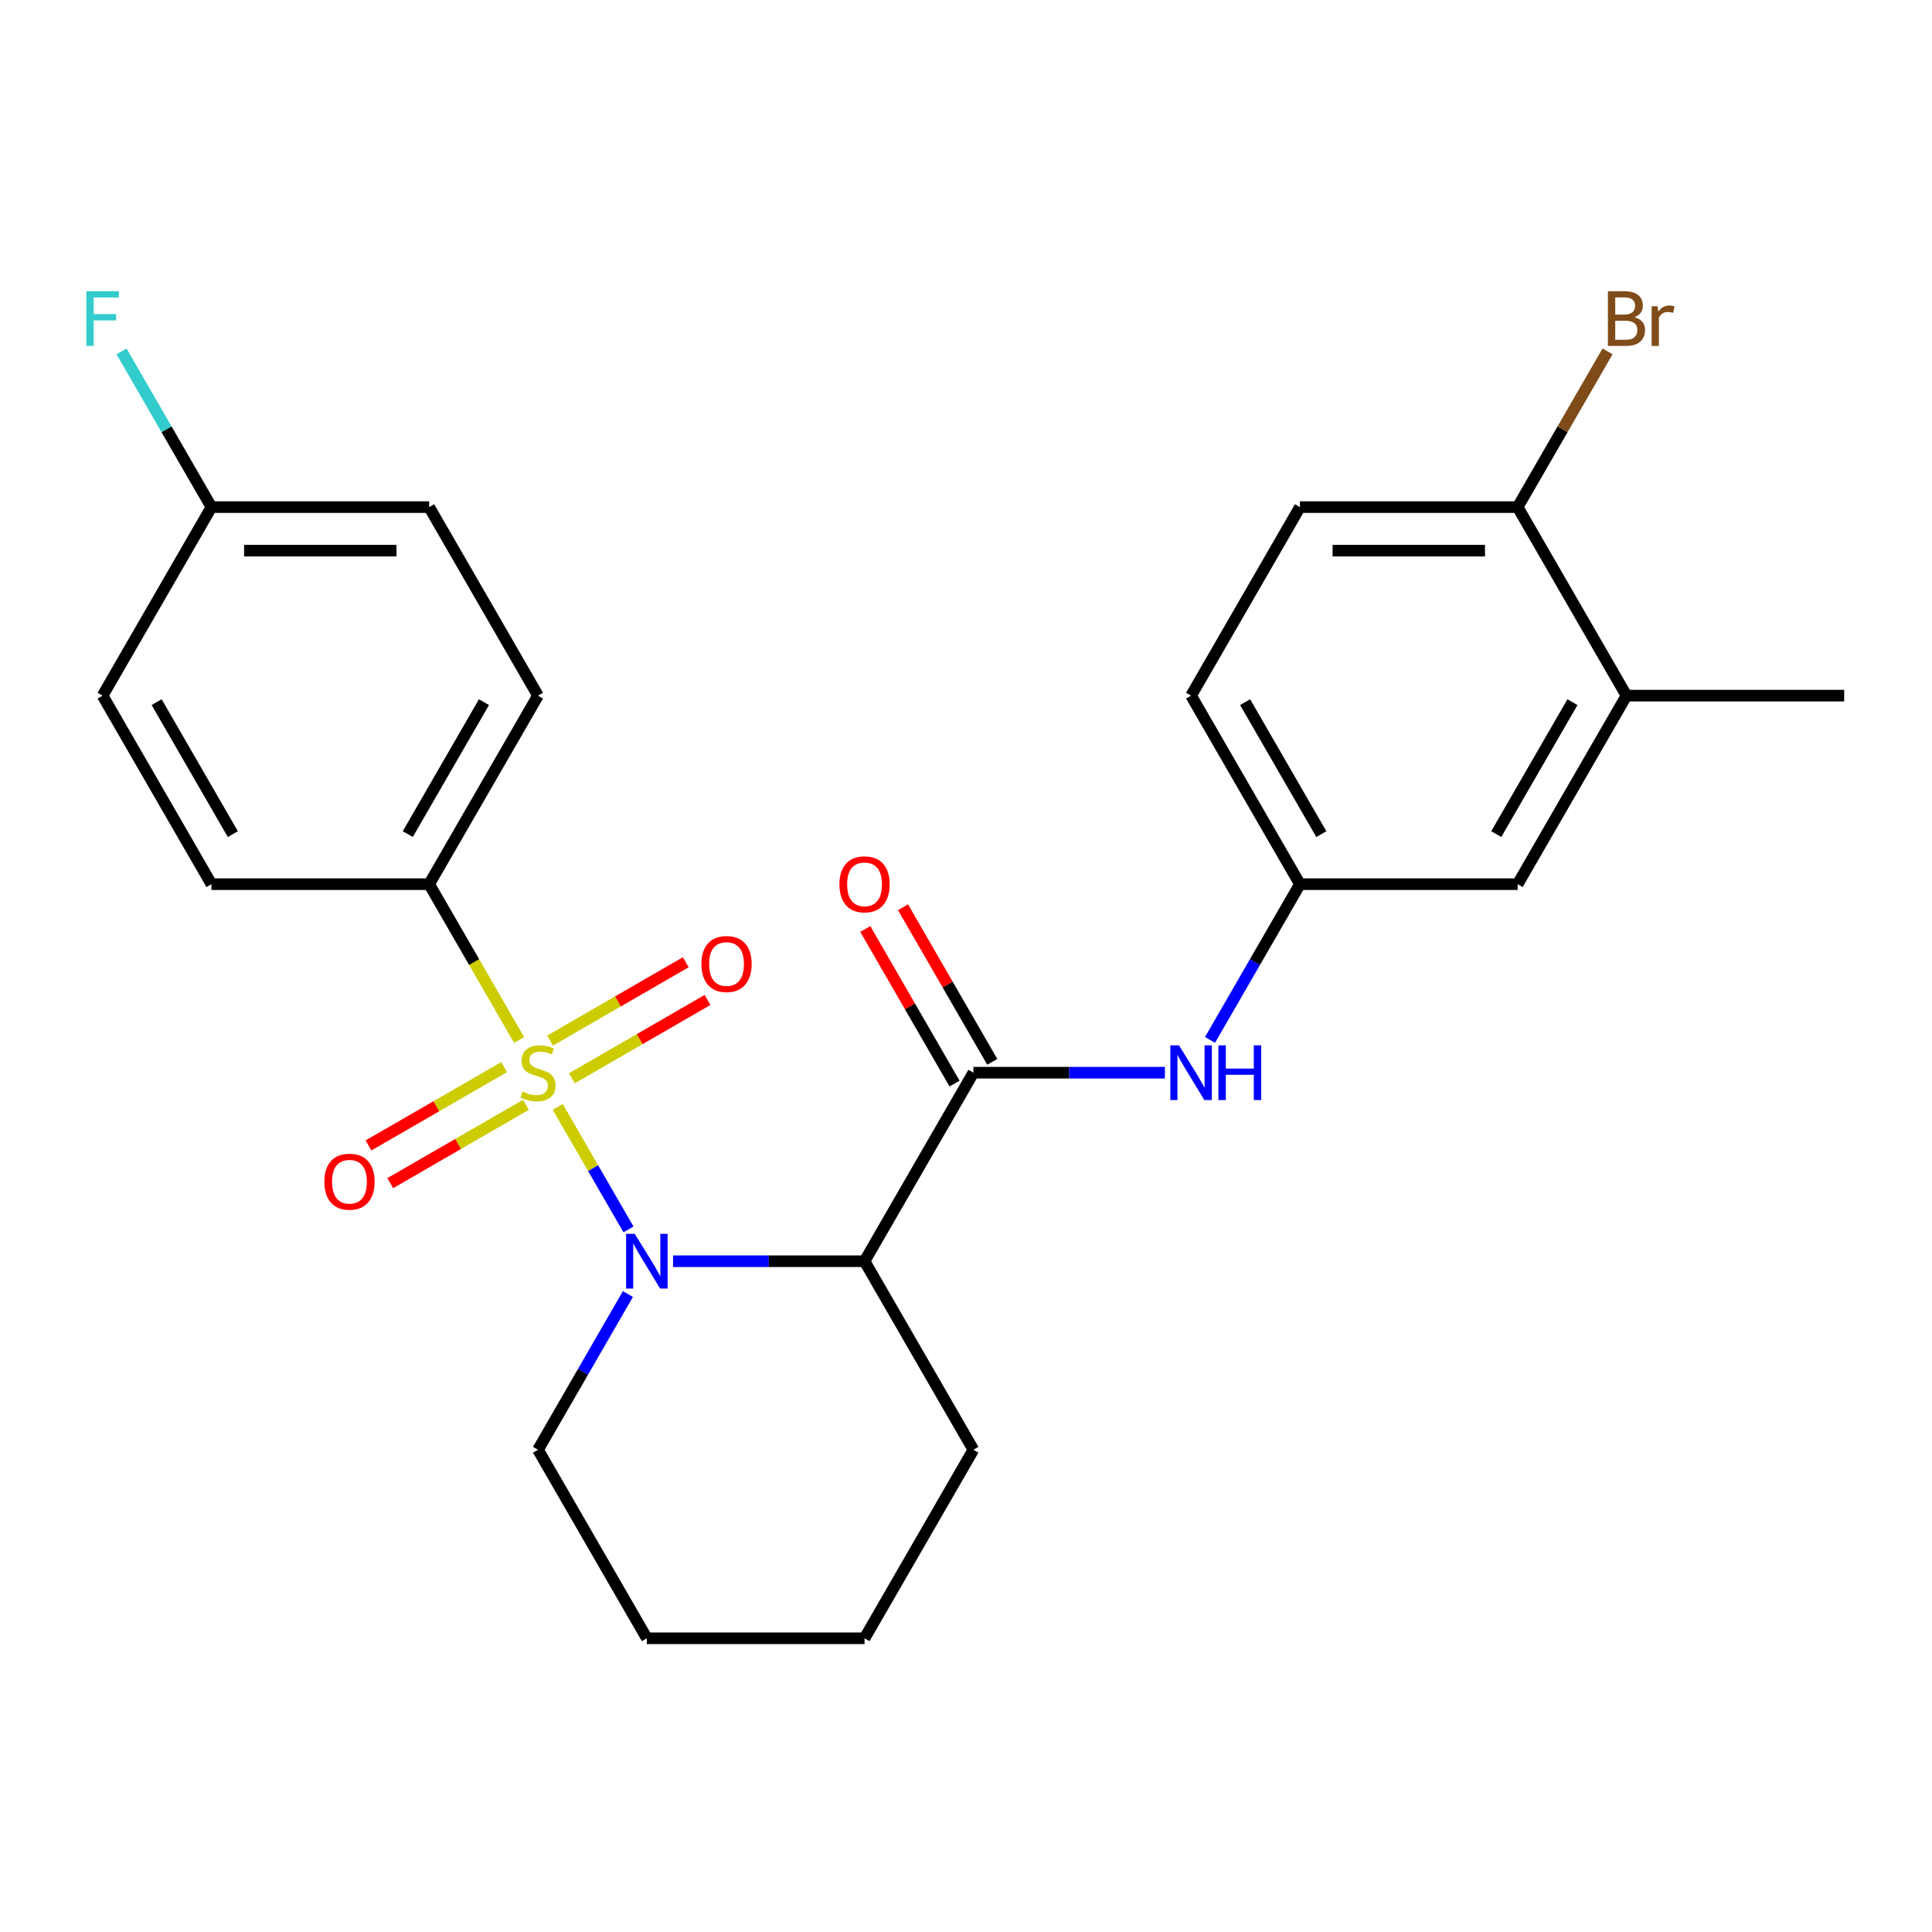 <?xml version='1.0' encoding='iso-8859-1'?>
<svg version='1.1' baseProfile='full'
              xmlns='http://www.w3.org/2000/svg'
                      xmlns:rdkit='http://www.rdkit.org/xml'
                      xmlns:xlink='http://www.w3.org/1999/xlink'
                  xml:space='preserve'
width='1000px' height='1000px' viewBox='0 0 1000 1000'>
<!-- END OF HEADER -->
<rect style='opacity:1.0;fill:#FFFFFF;stroke:none' width='1000' height='1000' x='0' y='0'> </rect>
<path class='bond-0' d='M 288.685,572.925 L 306.993,604.635' style='fill:none;fill-rule:evenodd;stroke:#CCCC00;stroke-width:6px;stroke-linecap:butt;stroke-linejoin:miter;stroke-opacity:1' />
<path class='bond-0' d='M 306.993,604.635 L 325.301,636.345' style='fill:none;fill-rule:evenodd;stroke:#0000FF;stroke-width:6px;stroke-linecap:butt;stroke-linejoin:miter;stroke-opacity:1' />
<path class='bond-3' d='M 268.689,538.291 L 245.409,497.967' style='fill:none;fill-rule:evenodd;stroke:#CCCC00;stroke-width:6px;stroke-linecap:butt;stroke-linejoin:miter;stroke-opacity:1' />
<path class='bond-3' d='M 245.409,497.967 L 222.128,457.644' style='fill:none;fill-rule:evenodd;stroke:#000000;stroke-width:6px;stroke-linecap:butt;stroke-linejoin:miter;stroke-opacity:1' />
<path class='bond-5' d='M 295.999,558.117 L 331.105,537.849' style='fill:none;fill-rule:evenodd;stroke:#CCCC00;stroke-width:6px;stroke-linecap:butt;stroke-linejoin:miter;stroke-opacity:1' />
<path class='bond-5' d='M 331.105,537.849 L 366.212,517.58' style='fill:none;fill-rule:evenodd;stroke:#FF0000;stroke-width:6px;stroke-linecap:butt;stroke-linejoin:miter;stroke-opacity:1' />
<path class='bond-5' d='M 284.731,538.601 L 319.837,518.332' style='fill:none;fill-rule:evenodd;stroke:#CCCC00;stroke-width:6px;stroke-linecap:butt;stroke-linejoin:miter;stroke-opacity:1' />
<path class='bond-5' d='M 319.837,518.332 L 354.944,498.063' style='fill:none;fill-rule:evenodd;stroke:#FF0000;stroke-width:6px;stroke-linecap:butt;stroke-linejoin:miter;stroke-opacity:1' />
<path class='bond-6' d='M 260.937,552.338 L 225.83,572.607' style='fill:none;fill-rule:evenodd;stroke:#CCCC00;stroke-width:6px;stroke-linecap:butt;stroke-linejoin:miter;stroke-opacity:1' />
<path class='bond-6' d='M 225.83,572.607 L 190.724,592.875' style='fill:none;fill-rule:evenodd;stroke:#FF0000;stroke-width:6px;stroke-linecap:butt;stroke-linejoin:miter;stroke-opacity:1' />
<path class='bond-6' d='M 272.205,571.855 L 237.098,592.123' style='fill:none;fill-rule:evenodd;stroke:#CCCC00;stroke-width:6px;stroke-linecap:butt;stroke-linejoin:miter;stroke-opacity:1' />
<path class='bond-6' d='M 237.098,592.123 L 201.992,612.392' style='fill:none;fill-rule:evenodd;stroke:#FF0000;stroke-width:6px;stroke-linecap:butt;stroke-linejoin:miter;stroke-opacity:1' />
<path class='bond-1' d='M 348.365,652.811 L 397.926,652.811' style='fill:none;fill-rule:evenodd;stroke:#0000FF;stroke-width:6px;stroke-linecap:butt;stroke-linejoin:miter;stroke-opacity:1' />
<path class='bond-1' d='M 397.926,652.811 L 447.487,652.811' style='fill:none;fill-rule:evenodd;stroke:#000000;stroke-width:6px;stroke-linecap:butt;stroke-linejoin:miter;stroke-opacity:1' />
<path class='bond-15' d='M 325.006,669.788 L 301.737,710.091' style='fill:none;fill-rule:evenodd;stroke:#0000FF;stroke-width:6px;stroke-linecap:butt;stroke-linejoin:miter;stroke-opacity:1' />
<path class='bond-15' d='M 301.737,710.091 L 278.468,750.394' style='fill:none;fill-rule:evenodd;stroke:#000000;stroke-width:6px;stroke-linecap:butt;stroke-linejoin:miter;stroke-opacity:1' />
<path class='bond-2' d='M 447.487,652.811 L 503.827,555.228' style='fill:none;fill-rule:evenodd;stroke:#000000;stroke-width:6px;stroke-linecap:butt;stroke-linejoin:miter;stroke-opacity:1' />
<path class='bond-19' d='M 447.487,652.811 L 503.827,750.394' style='fill:none;fill-rule:evenodd;stroke:#000000;stroke-width:6px;stroke-linecap:butt;stroke-linejoin:miter;stroke-opacity:1' />
<path class='bond-4' d='M 503.827,555.228 L 553.388,555.228' style='fill:none;fill-rule:evenodd;stroke:#000000;stroke-width:6px;stroke-linecap:butt;stroke-linejoin:miter;stroke-opacity:1' />
<path class='bond-4' d='M 553.388,555.228 L 602.95,555.228' style='fill:none;fill-rule:evenodd;stroke:#0000FF;stroke-width:6px;stroke-linecap:butt;stroke-linejoin:miter;stroke-opacity:1' />
<path class='bond-9' d='M 513.585,549.594 L 490.489,509.59' style='fill:none;fill-rule:evenodd;stroke:#000000;stroke-width:6px;stroke-linecap:butt;stroke-linejoin:miter;stroke-opacity:1' />
<path class='bond-9' d='M 490.489,509.59 L 467.394,469.587' style='fill:none;fill-rule:evenodd;stroke:#FF0000;stroke-width:6px;stroke-linecap:butt;stroke-linejoin:miter;stroke-opacity:1' />
<path class='bond-9' d='M 494.069,560.862 L 470.973,520.858' style='fill:none;fill-rule:evenodd;stroke:#000000;stroke-width:6px;stroke-linecap:butt;stroke-linejoin:miter;stroke-opacity:1' />
<path class='bond-9' d='M 470.973,520.858 L 447.877,480.855' style='fill:none;fill-rule:evenodd;stroke:#FF0000;stroke-width:6px;stroke-linecap:butt;stroke-linejoin:miter;stroke-opacity:1' />
<path class='bond-12' d='M 222.128,457.644 L 278.468,360.061' style='fill:none;fill-rule:evenodd;stroke:#000000;stroke-width:6px;stroke-linecap:butt;stroke-linejoin:miter;stroke-opacity:1' />
<path class='bond-12' d='M 211.062,431.739 L 250.5,363.43' style='fill:none;fill-rule:evenodd;stroke:#000000;stroke-width:6px;stroke-linecap:butt;stroke-linejoin:miter;stroke-opacity:1' />
<path class='bond-13' d='M 222.128,457.644 L 109.448,457.644' style='fill:none;fill-rule:evenodd;stroke:#000000;stroke-width:6px;stroke-linecap:butt;stroke-linejoin:miter;stroke-opacity:1' />
<path class='bond-8' d='M 626.308,538.251 L 649.577,497.947' style='fill:none;fill-rule:evenodd;stroke:#0000FF;stroke-width:6px;stroke-linecap:butt;stroke-linejoin:miter;stroke-opacity:1' />
<path class='bond-8' d='M 649.577,497.947 L 672.846,457.644' style='fill:none;fill-rule:evenodd;stroke:#000000;stroke-width:6px;stroke-linecap:butt;stroke-linejoin:miter;stroke-opacity:1' />
<path class='bond-7' d='M 841.866,360.061 L 785.526,457.644' style='fill:none;fill-rule:evenodd;stroke:#000000;stroke-width:6px;stroke-linecap:butt;stroke-linejoin:miter;stroke-opacity:1' />
<path class='bond-7' d='M 813.898,363.43 L 774.46,431.739' style='fill:none;fill-rule:evenodd;stroke:#000000;stroke-width:6px;stroke-linecap:butt;stroke-linejoin:miter;stroke-opacity:1' />
<path class='bond-23' d='M 841.866,360.061 L 954.545,360.061' style='fill:none;fill-rule:evenodd;stroke:#000000;stroke-width:6px;stroke-linecap:butt;stroke-linejoin:miter;stroke-opacity:1' />
<path class='bond-28' d='M 841.866,360.061 L 785.526,262.477' style='fill:none;fill-rule:evenodd;stroke:#000000;stroke-width:6px;stroke-linecap:butt;stroke-linejoin:miter;stroke-opacity:1' />
<path class='bond-11' d='M 672.846,457.644 L 785.526,457.644' style='fill:none;fill-rule:evenodd;stroke:#000000;stroke-width:6px;stroke-linecap:butt;stroke-linejoin:miter;stroke-opacity:1' />
<path class='bond-16' d='M 672.846,457.644 L 616.507,360.061' style='fill:none;fill-rule:evenodd;stroke:#000000;stroke-width:6px;stroke-linecap:butt;stroke-linejoin:miter;stroke-opacity:1' />
<path class='bond-16' d='M 683.912,431.739 L 644.474,363.43' style='fill:none;fill-rule:evenodd;stroke:#000000;stroke-width:6px;stroke-linecap:butt;stroke-linejoin:miter;stroke-opacity:1' />
<path class='bond-10' d='M 785.526,262.477 L 672.846,262.477' style='fill:none;fill-rule:evenodd;stroke:#000000;stroke-width:6px;stroke-linecap:butt;stroke-linejoin:miter;stroke-opacity:1' />
<path class='bond-10' d='M 768.624,285.013 L 689.748,285.013' style='fill:none;fill-rule:evenodd;stroke:#000000;stroke-width:6px;stroke-linecap:butt;stroke-linejoin:miter;stroke-opacity:1' />
<path class='bond-18' d='M 785.526,262.477 L 808.795,222.174' style='fill:none;fill-rule:evenodd;stroke:#000000;stroke-width:6px;stroke-linecap:butt;stroke-linejoin:miter;stroke-opacity:1' />
<path class='bond-18' d='M 808.795,222.174 L 832.064,181.871' style='fill:none;fill-rule:evenodd;stroke:#7F4C19;stroke-width:6px;stroke-linecap:butt;stroke-linejoin:miter;stroke-opacity:1' />
<path class='bond-20' d='M 278.468,360.061 L 222.128,262.477' style='fill:none;fill-rule:evenodd;stroke:#000000;stroke-width:6px;stroke-linecap:butt;stroke-linejoin:miter;stroke-opacity:1' />
<path class='bond-21' d='M 109.448,457.644 L 53.108,360.061' style='fill:none;fill-rule:evenodd;stroke:#000000;stroke-width:6px;stroke-linecap:butt;stroke-linejoin:miter;stroke-opacity:1' />
<path class='bond-21' d='M 120.514,431.739 L 81.076,363.43' style='fill:none;fill-rule:evenodd;stroke:#000000;stroke-width:6px;stroke-linecap:butt;stroke-linejoin:miter;stroke-opacity:1' />
<path class='bond-14' d='M 672.846,262.477 L 616.507,360.061' style='fill:none;fill-rule:evenodd;stroke:#000000;stroke-width:6px;stroke-linecap:butt;stroke-linejoin:miter;stroke-opacity:1' />
<path class='bond-24' d='M 278.468,750.394 L 334.808,847.978' style='fill:none;fill-rule:evenodd;stroke:#000000;stroke-width:6px;stroke-linecap:butt;stroke-linejoin:miter;stroke-opacity:1' />
<path class='bond-17' d='M 109.448,262.477 L 53.108,360.061' style='fill:none;fill-rule:evenodd;stroke:#000000;stroke-width:6px;stroke-linecap:butt;stroke-linejoin:miter;stroke-opacity:1' />
<path class='bond-22' d='M 109.448,262.477 L 86.179,222.174' style='fill:none;fill-rule:evenodd;stroke:#000000;stroke-width:6px;stroke-linecap:butt;stroke-linejoin:miter;stroke-opacity:1' />
<path class='bond-22' d='M 86.179,222.174 L 62.91,181.871' style='fill:none;fill-rule:evenodd;stroke:#33CCCC;stroke-width:6px;stroke-linecap:butt;stroke-linejoin:miter;stroke-opacity:1' />
<path class='bond-26' d='M 109.448,262.477 L 222.128,262.477' style='fill:none;fill-rule:evenodd;stroke:#000000;stroke-width:6px;stroke-linecap:butt;stroke-linejoin:miter;stroke-opacity:1' />
<path class='bond-26' d='M 126.35,285.013 L 205.226,285.013' style='fill:none;fill-rule:evenodd;stroke:#000000;stroke-width:6px;stroke-linecap:butt;stroke-linejoin:miter;stroke-opacity:1' />
<path class='bond-27' d='M 503.827,750.394 L 447.487,847.978' style='fill:none;fill-rule:evenodd;stroke:#000000;stroke-width:6px;stroke-linecap:butt;stroke-linejoin:miter;stroke-opacity:1' />
<path class='bond-25' d='M 334.808,847.978 L 447.487,847.978' style='fill:none;fill-rule:evenodd;stroke:#000000;stroke-width:6px;stroke-linecap:butt;stroke-linejoin:miter;stroke-opacity:1' />
<path  class='atom-0' d='M 270.468 564.948
Q 270.788 565.068, 272.108 565.628
Q 273.428 566.188, 274.868 566.548
Q 276.348 566.868, 277.788 566.868
Q 280.468 566.868, 282.028 565.588
Q 283.588 564.268, 283.588 561.988
Q 283.588 560.428, 282.788 559.468
Q 282.028 558.508, 280.828 557.988
Q 279.628 557.468, 277.628 556.868
Q 275.108 556.108, 273.588 555.388
Q 272.108 554.668, 271.028 553.148
Q 269.988 551.628, 269.988 549.068
Q 269.988 545.508, 272.388 543.308
Q 274.828 541.108, 279.628 541.108
Q 282.908 541.108, 286.628 542.668
L 285.708 545.748
Q 282.308 544.348, 279.748 544.348
Q 276.988 544.348, 275.468 545.508
Q 273.948 546.628, 273.988 548.588
Q 273.988 550.108, 274.748 551.028
Q 275.548 551.948, 276.668 552.468
Q 277.828 552.988, 279.748 553.588
Q 282.308 554.388, 283.828 555.188
Q 285.348 555.988, 286.428 557.628
Q 287.548 559.228, 287.548 561.988
Q 287.548 565.908, 284.908 568.028
Q 282.308 570.108, 277.948 570.108
Q 275.428 570.108, 273.508 569.548
Q 271.628 569.028, 269.388 568.108
L 270.468 564.948
' fill='#CCCC00'/>
<path  class='atom-1' d='M 328.548 638.651
L 337.828 653.651
Q 338.748 655.131, 340.228 657.811
Q 341.708 660.491, 341.788 660.651
L 341.788 638.651
L 345.548 638.651
L 345.548 666.971
L 341.668 666.971
L 331.708 650.571
Q 330.548 648.651, 329.308 646.451
Q 328.108 644.251, 327.748 643.571
L 327.748 666.971
L 324.068 666.971
L 324.068 638.651
L 328.548 638.651
' fill='#0000FF'/>
<path  class='atom-5' d='M 610.247 541.068
L 619.527 556.068
Q 620.447 557.548, 621.927 560.228
Q 623.407 562.908, 623.487 563.068
L 623.487 541.068
L 627.247 541.068
L 627.247 569.388
L 623.367 569.388
L 613.407 552.988
Q 612.247 551.068, 611.007 548.868
Q 609.807 546.668, 609.447 545.988
L 609.447 569.388
L 605.767 569.388
L 605.767 541.068
L 610.247 541.068
' fill='#0000FF'/>
<path  class='atom-5' d='M 630.647 541.068
L 634.487 541.068
L 634.487 553.108
L 648.967 553.108
L 648.967 541.068
L 652.807 541.068
L 652.807 569.388
L 648.967 569.388
L 648.967 556.308
L 634.487 556.308
L 634.487 569.388
L 630.647 569.388
L 630.647 541.068
' fill='#0000FF'/>
<path  class='atom-6' d='M 363.051 498.968
Q 363.051 492.168, 366.411 488.368
Q 369.771 484.568, 376.051 484.568
Q 382.331 484.568, 385.691 488.368
Q 389.051 492.168, 389.051 498.968
Q 389.051 505.848, 385.651 509.768
Q 382.251 513.648, 376.051 513.648
Q 369.811 513.648, 366.411 509.768
Q 363.051 505.888, 363.051 498.968
M 376.051 510.448
Q 380.371 510.448, 382.691 507.568
Q 385.051 504.648, 385.051 498.968
Q 385.051 493.408, 382.691 490.608
Q 380.371 487.768, 376.051 487.768
Q 371.731 487.768, 369.371 490.568
Q 367.051 493.368, 367.051 498.968
Q 367.051 504.688, 369.371 507.568
Q 371.731 510.448, 376.051 510.448
' fill='#FF0000'/>
<path  class='atom-7' d='M 167.884 611.647
Q 167.884 604.847, 171.244 601.047
Q 174.604 597.247, 180.884 597.247
Q 187.164 597.247, 190.524 601.047
Q 193.884 604.847, 193.884 611.647
Q 193.884 618.527, 190.484 622.447
Q 187.084 626.327, 180.884 626.327
Q 174.644 626.327, 171.244 622.447
Q 167.884 618.567, 167.884 611.647
M 180.884 623.127
Q 185.204 623.127, 187.524 620.247
Q 189.884 617.327, 189.884 611.647
Q 189.884 606.087, 187.524 603.287
Q 185.204 600.447, 180.884 600.447
Q 176.564 600.447, 174.204 603.247
Q 171.884 606.047, 171.884 611.647
Q 171.884 617.367, 174.204 620.247
Q 176.564 623.127, 180.884 623.127
' fill='#FF0000'/>
<path  class='atom-10' d='M 434.487 457.724
Q 434.487 450.924, 437.847 447.124
Q 441.207 443.324, 447.487 443.324
Q 453.767 443.324, 457.127 447.124
Q 460.487 450.924, 460.487 457.724
Q 460.487 464.604, 457.087 468.524
Q 453.687 472.404, 447.487 472.404
Q 441.247 472.404, 437.847 468.524
Q 434.487 464.644, 434.487 457.724
M 447.487 469.204
Q 451.807 469.204, 454.127 466.324
Q 456.487 463.404, 456.487 457.724
Q 456.487 452.164, 454.127 449.364
Q 451.807 446.524, 447.487 446.524
Q 443.167 446.524, 440.807 449.324
Q 438.487 452.124, 438.487 457.724
Q 438.487 463.444, 440.807 466.324
Q 443.167 469.204, 447.487 469.204
' fill='#FF0000'/>
<path  class='atom-19' d='M 846.006 164.174
Q 848.726 164.934, 850.086 166.614
Q 851.486 168.254, 851.486 170.694
Q 851.486 174.614, 848.966 176.854
Q 846.486 179.054, 841.766 179.054
L 832.246 179.054
L 832.246 150.734
L 840.606 150.734
Q 845.446 150.734, 847.886 152.694
Q 850.326 154.654, 850.326 158.254
Q 850.326 162.534, 846.006 164.174
M 836.046 153.934
L 836.046 162.814
L 840.606 162.814
Q 843.406 162.814, 844.846 161.694
Q 846.326 160.534, 846.326 158.254
Q 846.326 153.934, 840.606 153.934
L 836.046 153.934
M 841.766 175.854
Q 844.526 175.854, 846.006 174.534
Q 847.486 173.214, 847.486 170.694
Q 847.486 168.374, 845.846 167.214
Q 844.246 166.014, 841.166 166.014
L 836.046 166.014
L 836.046 175.854
L 841.766 175.854
' fill='#7F4C19'/>
<path  class='atom-19' d='M 857.926 158.494
L 858.366 161.334
Q 860.526 158.134, 864.046 158.134
Q 865.166 158.134, 866.686 158.534
L 866.086 161.894
Q 864.366 161.494, 863.406 161.494
Q 861.726 161.494, 860.606 162.174
Q 859.526 162.814, 858.646 164.374
L 858.646 179.054
L 854.886 179.054
L 854.886 158.494
L 857.926 158.494
' fill='#7F4C19'/>
<path  class='atom-23' d='M 44.689 150.734
L 61.529 150.734
L 61.529 153.974
L 48.489 153.974
L 48.489 162.574
L 60.089 162.574
L 60.089 165.854
L 48.489 165.854
L 48.489 179.054
L 44.689 179.054
L 44.689 150.734
' fill='#33CCCC'/>
</svg>
